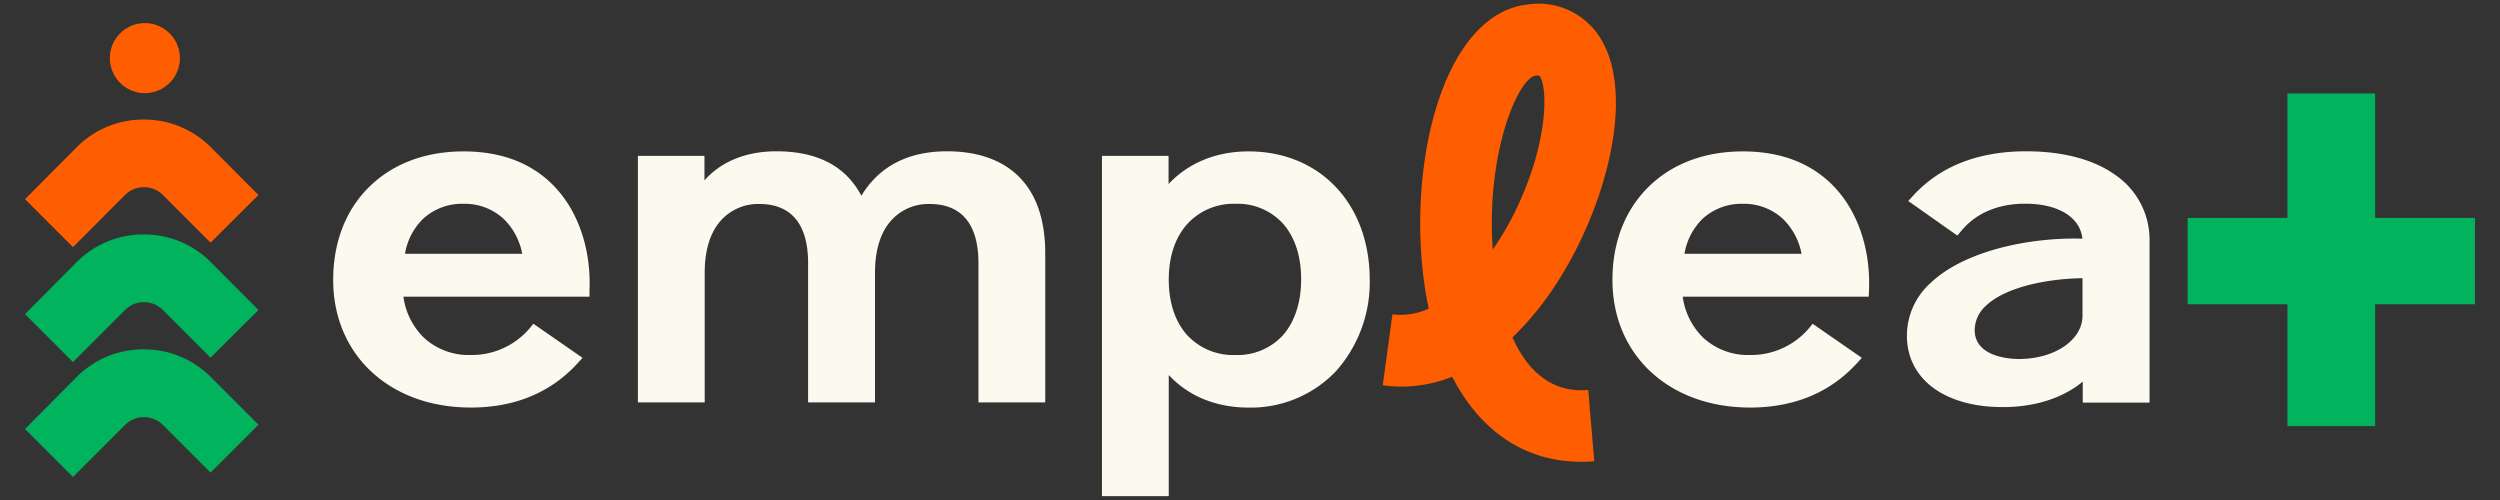 <?xml version="1.0" encoding="UTF-8"?>
<svg xmlns="http://www.w3.org/2000/svg" id="b555d33f-e88e-445d-a707-0a6ab479f897" data-name="Capa 1" viewBox="0 0 500 100">
  <rect x="0" y="0" width="500" height="100" fill="#333333" stroke="none"/>
  <defs>
    <style>.bfeb4409-ad4f-46f3-beeb-368ecfaae344{fill:#fcf9ef;}.a25f0af1-f8b6-467a-8532-4a89077e9ac5{fill:#00b35c;}.b40a91bf-47f9-4334-8401-29693278da13{fill:#ff5e00;}</style>
  </defs>
  <path class="bfeb4409-ad4f-46f3-beeb-368ecfaae344" d="M348.57,30.28c-7.63,0-14.15,2.45-18.86,7.09S322.49,48.45,322.49,56c0,15,11.33,25.51,27.54,25.51,8.77,0,16-3,21.34-8.85l1-1.09-9.84-6.82-.75.92A15.21,15.21,0,0,1,349.93,71a13.17,13.17,0,0,1-9.31-3.48,14.11,14.11,0,0,1-4.08-8.19h37.21l.05-1.24c.34-8.2-2.21-15.77-7-20.77C362.32,32.65,356.18,30.28,348.57,30.28Zm0,10.48a11.46,11.46,0,0,1,8,3,13.15,13.15,0,0,1,3.74,7H336.89a12.82,12.82,0,0,1,3.62-7A11.51,11.51,0,0,1,348.57,40.76Z"></path>
  <path class="bfeb4409-ad4f-46f3-beeb-368ecfaae344" d="M423.08,35c-4.32-3.1-10.49-4.74-17.83-4.74-9.63,0-17.24,3-22.6,8.85l-1,1.09,8.83,6.22,1,.69.77-.92c2.94-3.57,7.36-5.45,12.8-5.45,6.64,0,11,2.74,11.43,7-10-.32-23.3,2.22-30.26,8.76a14.21,14.21,0,0,0-4.84,10.62c0,8.69,7.53,14.3,19.17,14.3,6.41,0,12-1.79,16-5.1v4.2h13.36V48.25A15.71,15.71,0,0,0,423.08,35ZM403.78,71.8c-1.47,0-8.84-.28-8.84-5.79a6.56,6.56,0,0,1,2.14-4.76c4.09-4,12.89-5.53,19.42-5.61v7.5C416.5,68,410.92,71.8,403.78,71.8Z"></path>
  <path class="bfeb4409-ad4f-46f3-beeb-368ecfaae344" d="M92.71,30.28c-7.62,0-14.14,2.45-18.86,7.09S66.64,48.45,66.64,56c0,15,11.32,25.51,27.53,25.51,8.78,0,16-3,21.34-8.85l1-1.09-9.83-6.82-.76.92A15.2,15.2,0,0,1,94.07,71a13.17,13.17,0,0,1-9.31-3.48,14.17,14.17,0,0,1-4.08-8.19H117.9l0-1.24c.34-8.2-2.22-15.77-7-20.77C106.46,32.65,100.33,30.28,92.71,30.28Zm0,10.48a11.44,11.44,0,0,1,8,3,13.15,13.15,0,0,1,3.74,7H81a12.69,12.69,0,0,1,3.62-7A11.48,11.48,0,0,1,92.71,40.76Z"></path>
  <path class="bfeb4409-ad4f-46f3-beeb-368ecfaae344" d="M202.58,34.26c-3.29-2.64-7.72-4-13.17-4-7.81,0-13.56,3-17.14,8.89-3.09-5.9-8.77-8.89-17-8.89-6,0-11,2-14.38,5.82V31.18H127.58v49.3h13.36v-26c0-4.22,1-7.71,3-10.11a10,10,0,0,1,8-3.57c4.42,0,9.68,2.05,9.68,11.8V80.48H175v-26c0-4.22,1-7.71,3-10.11a10,10,0,0,1,8-3.57c4.42,0,9.69,2.05,9.69,11.8V80.48h13.36V51C209.11,43.38,206.91,37.74,202.58,34.26Z"></path>
  <path class="bfeb4409-ad4f-46f3-beeb-368ecfaae344" d="M249.71,30.28c-6.48,0-12,2.29-16,6.52V31.18H220.39V99.23h13.36V75c3.93,4.23,9.48,6.52,16,6.52a23.53,23.53,0,0,0,17.45-7.29,26.69,26.69,0,0,0,6.74-18.39h0C273.9,40.77,264,30.28,249.71,30.28ZM247.1,40.76a12.27,12.27,0,0,1,9.53,4c2.35,2.68,3.6,6.51,3.6,11.07S259,64.27,256.63,67a12.27,12.27,0,0,1-9.53,4,12.54,12.54,0,0,1-9.69-4c-2.39-2.69-3.66-6.51-3.66-11.08s1.27-8.38,3.66-11.07A12.54,12.54,0,0,1,247.1,40.76Z"></path>
  <polygon class="a25f0af1-f8b6-467a-8532-4a89077e9ac5" points="475.03 43.58 475.03 18.69 457.49 18.69 457.49 43.58 437.52 43.58 437.52 60.85 457.49 60.85 457.49 85.22 475.03 85.22 475.03 60.85 495 60.85 495 43.58 475.03 43.58"></polygon>
  <path class="b40a91bf-47f9-4334-8401-29693278da13" d="M311.34,56.63c9.83-15.12,15.8-37.55,8.79-48.91A14.54,14.54,0,0,0,305.55.89c-16,1.8-23.42,28.64-21.08,52.47a74.6,74.6,0,0,0,1.27,8.37,13.41,13.41,0,0,1-7.25,1.13l-1.94,14.2a27.43,27.43,0,0,0,13.89-1.71c5.61,10.9,14.59,17,25.75,17,.88,0,1.76,0,2.66-.12L317.65,78c-7.79.65-12.41-4.4-15.16-10.52A59.42,59.42,0,0,0,311.34,56.63Zm-12.79-6.7c-1.38-19.52,5.16-34.41,8.59-34.8.44-.05.67,0,.69,0,1.67,1.71,2.12,12.71-4.6,26.75A60.09,60.09,0,0,1,298.55,49.93Z"></path>
  <path class="a25f0af1-f8b6-467a-8532-4a89077e9ac5" d="M42.16,75.4a18.79,18.79,0,0,0-13.38-5.53l-.41,0h0a18.72,18.72,0,0,0-13,5.49L5,85.8l9.59,9.59L25,85a5.37,5.37,0,0,1,7.58,0l9.53,9.53,9.59-9.59Z"></path>
  <path class="a25f0af1-f8b6-467a-8532-4a89077e9ac5" d="M42.16,52.42a18.79,18.79,0,0,0-13.38-5.53l-.41,0h0a18.77,18.77,0,0,0-13,5.5L5,62.82l9.59,9.59L25,62a5.37,5.37,0,0,1,7.58,0l9.53,9.53L51.69,62Z"></path>
  <path class="b40a91bf-47f9-4334-8401-29693278da13" d="M42.16,29.44a18.79,18.79,0,0,0-13.38-5.53l-.41,0h0a18.77,18.77,0,0,0-13,5.5L5,39.84l9.59,9.59L25,39a5.37,5.37,0,0,1,7.58,0l9.53,9.53L51.69,39Z"></path>
  <path class="b40a91bf-47f9-4334-8401-29693278da13" d="M33.91,6.66a7,7,0,1,0,0,9.93A7,7,0,0,0,33.91,6.66Z"></path>
</svg>

